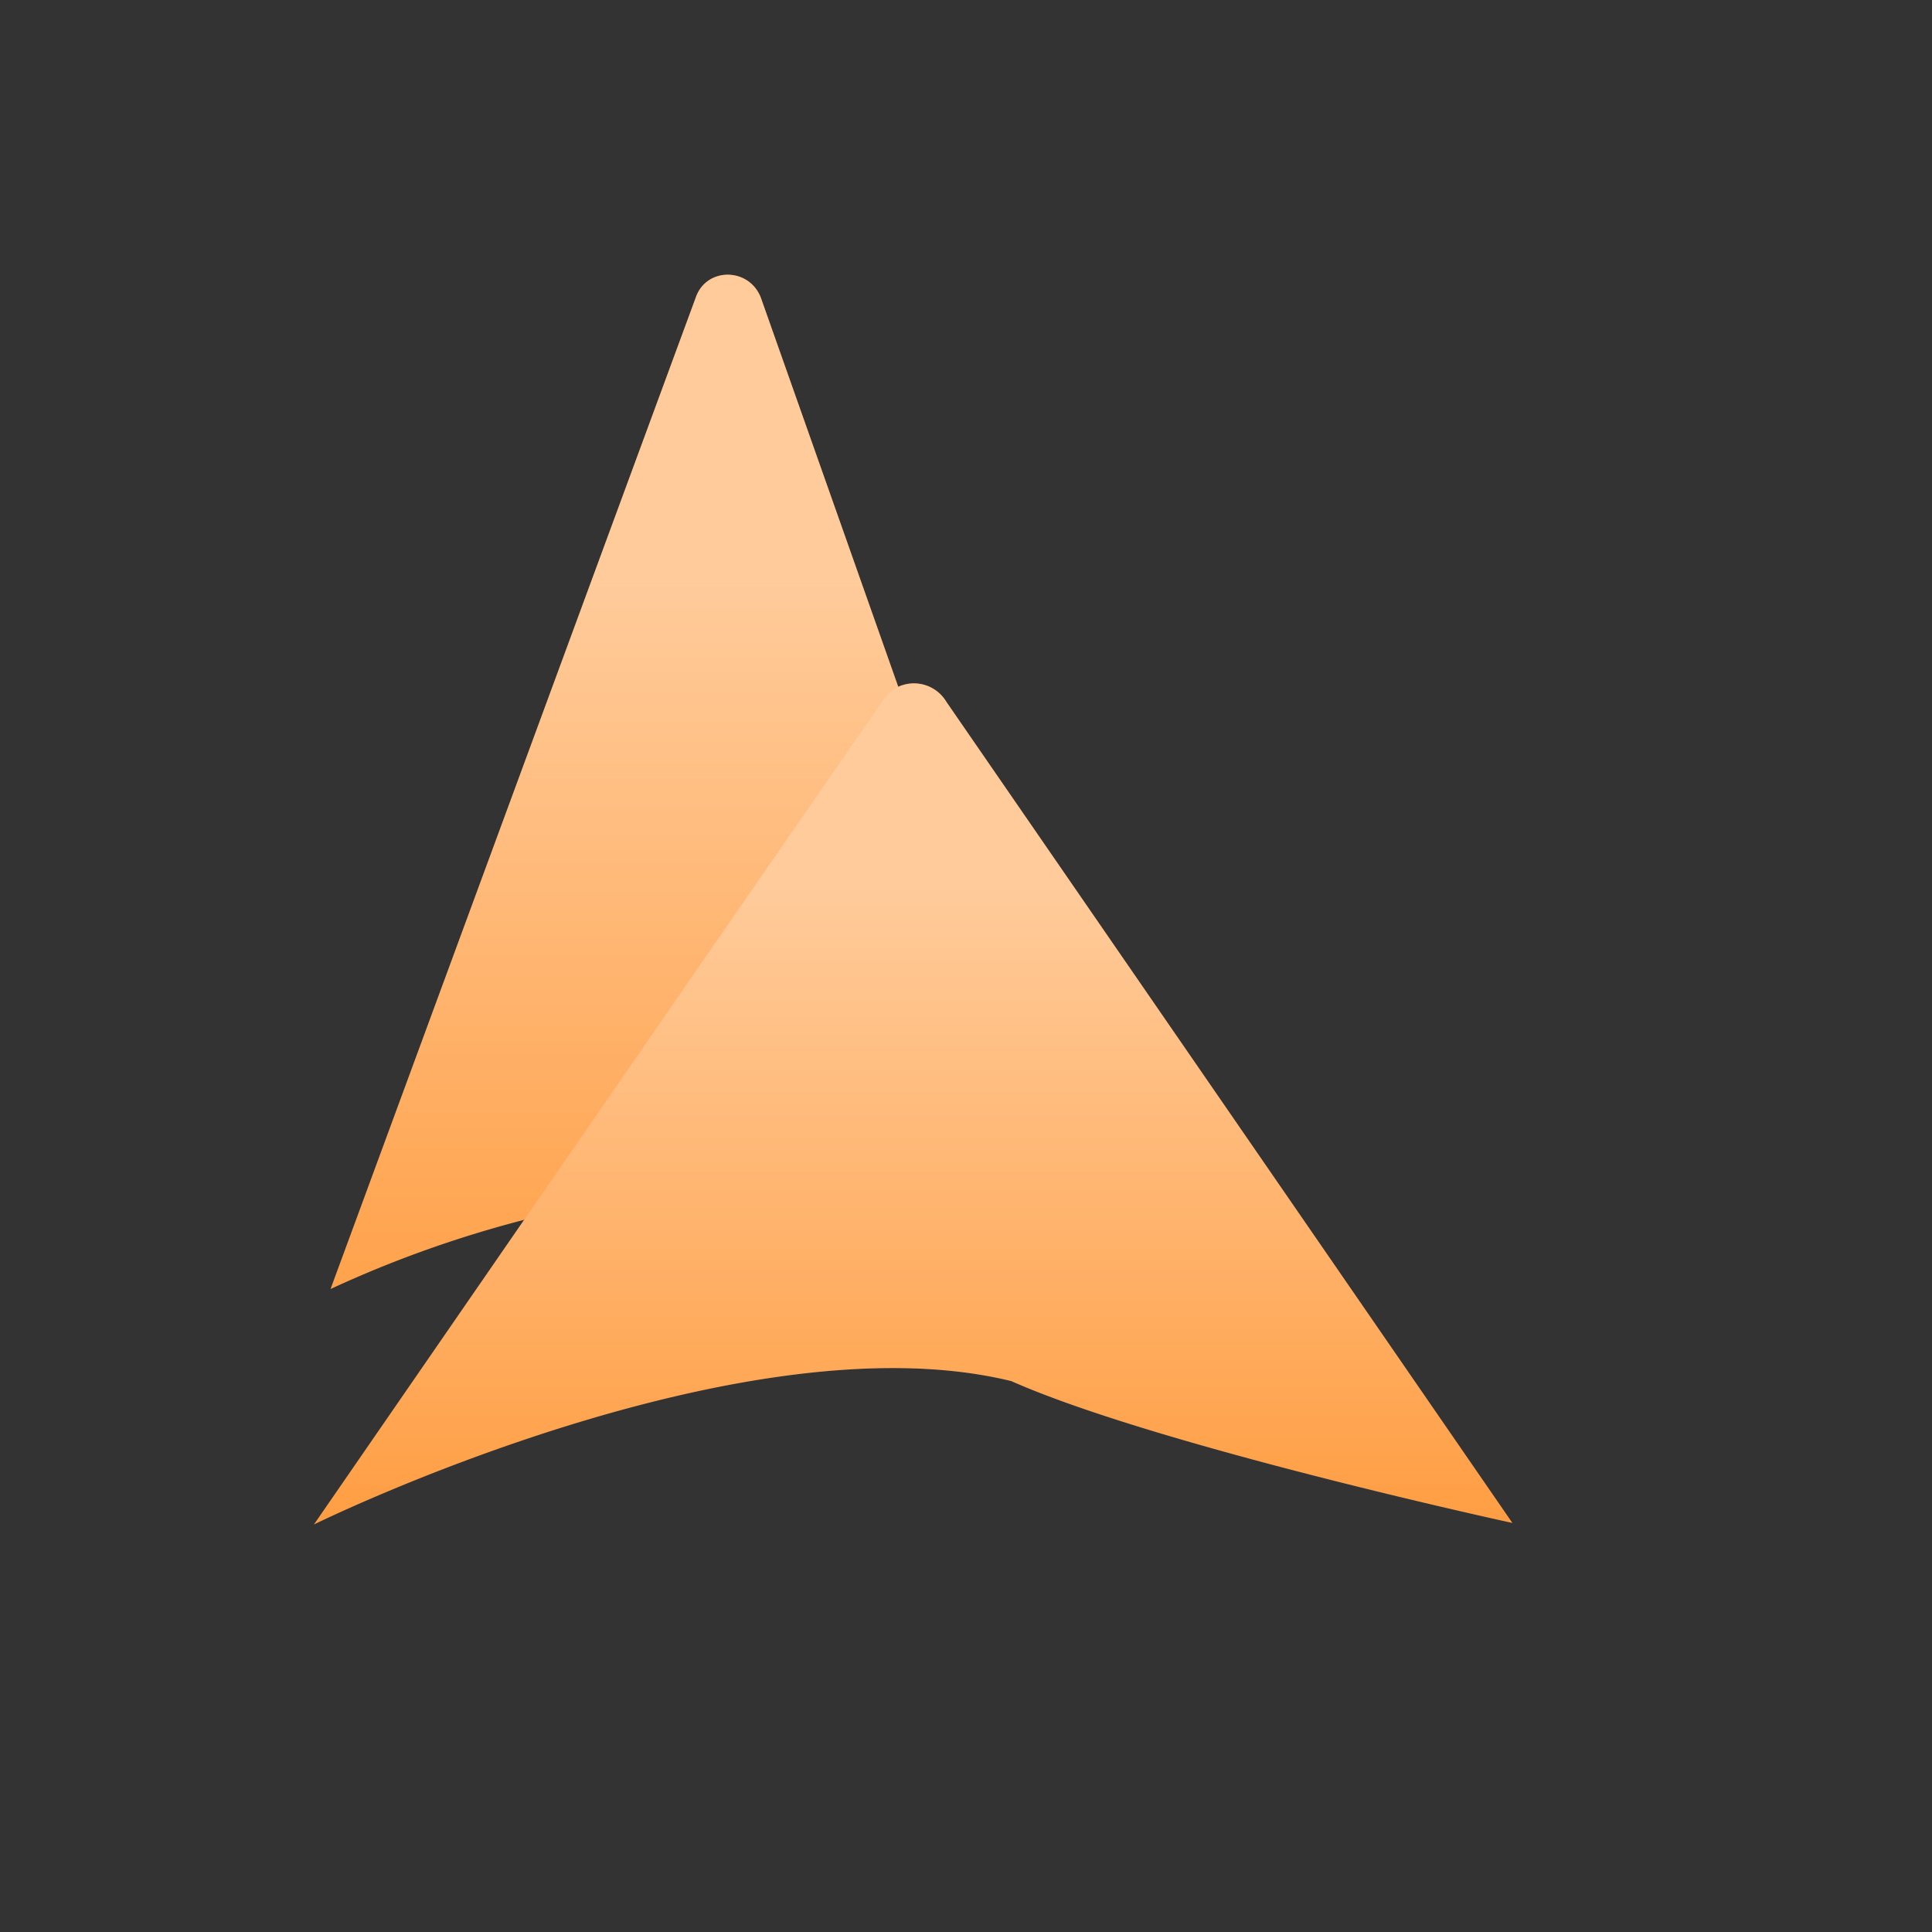 <svg xmlns="http://www.w3.org/2000/svg" fill="none" viewBox="0 0 128 128">
    <rect x="0" y="0" width="128" height="128" fill="#333333" stroke="none"/>
    <path d="M50.4 78.5a75.1 75.1 0 0 0-28.5 6.9l24.2-65.7c.7-2 3.5-2 4.3 0l23.2 65.7s-11-6.9-23.2-6.9z" fill="#ff9736"/>
    <path d="M50.4 78.5a75.1 75.1 0 0 0-28.5 6.9l24.2-65.7c.7-2 3.5-2 4.3 0l23.2 65.7s-11-6.9-23.2-6.9z" fill="url(#a)" fill-opacity=".5"/>
    <path d="M67 91.5c9.7 4.3 33.2 9.4 33.2 9.4l-37.5-54.4a2.5 2.5 0 0 0-4.3 0L20.8 101s28.2-13.9 46.2-9.5z" fill="#ff9736"/>
    <path d="M67 91.5c9.7 4.3 33.2 9.4 33.2 9.4l-37.5-54.4a2.5 2.5 0 0 0-4.3 0L20.8 101s28.2-13.9 46.2-9.5z" fill="url(#b)" fill-opacity=".5"/>
    <defs>
        <linearGradient id="a" x1="35.3" y1="38.4" x2="35.3" y2="98.4" gradientUnits="userSpaceOnUse">
            <stop stop-color="#fff"/>
            <stop offset="1" stop-color="#fff" stop-opacity="0"/>
        </linearGradient>
        <linearGradient id="b" x1="58.9" y1="58.6" x2="58.9" y2="107.4" gradientUnits="userSpaceOnUse">
            <stop stop-color="#fff"/>
            <stop offset="1" stop-color="#fff" stop-opacity="0"/>
        </linearGradient>
    </defs>
</svg>

